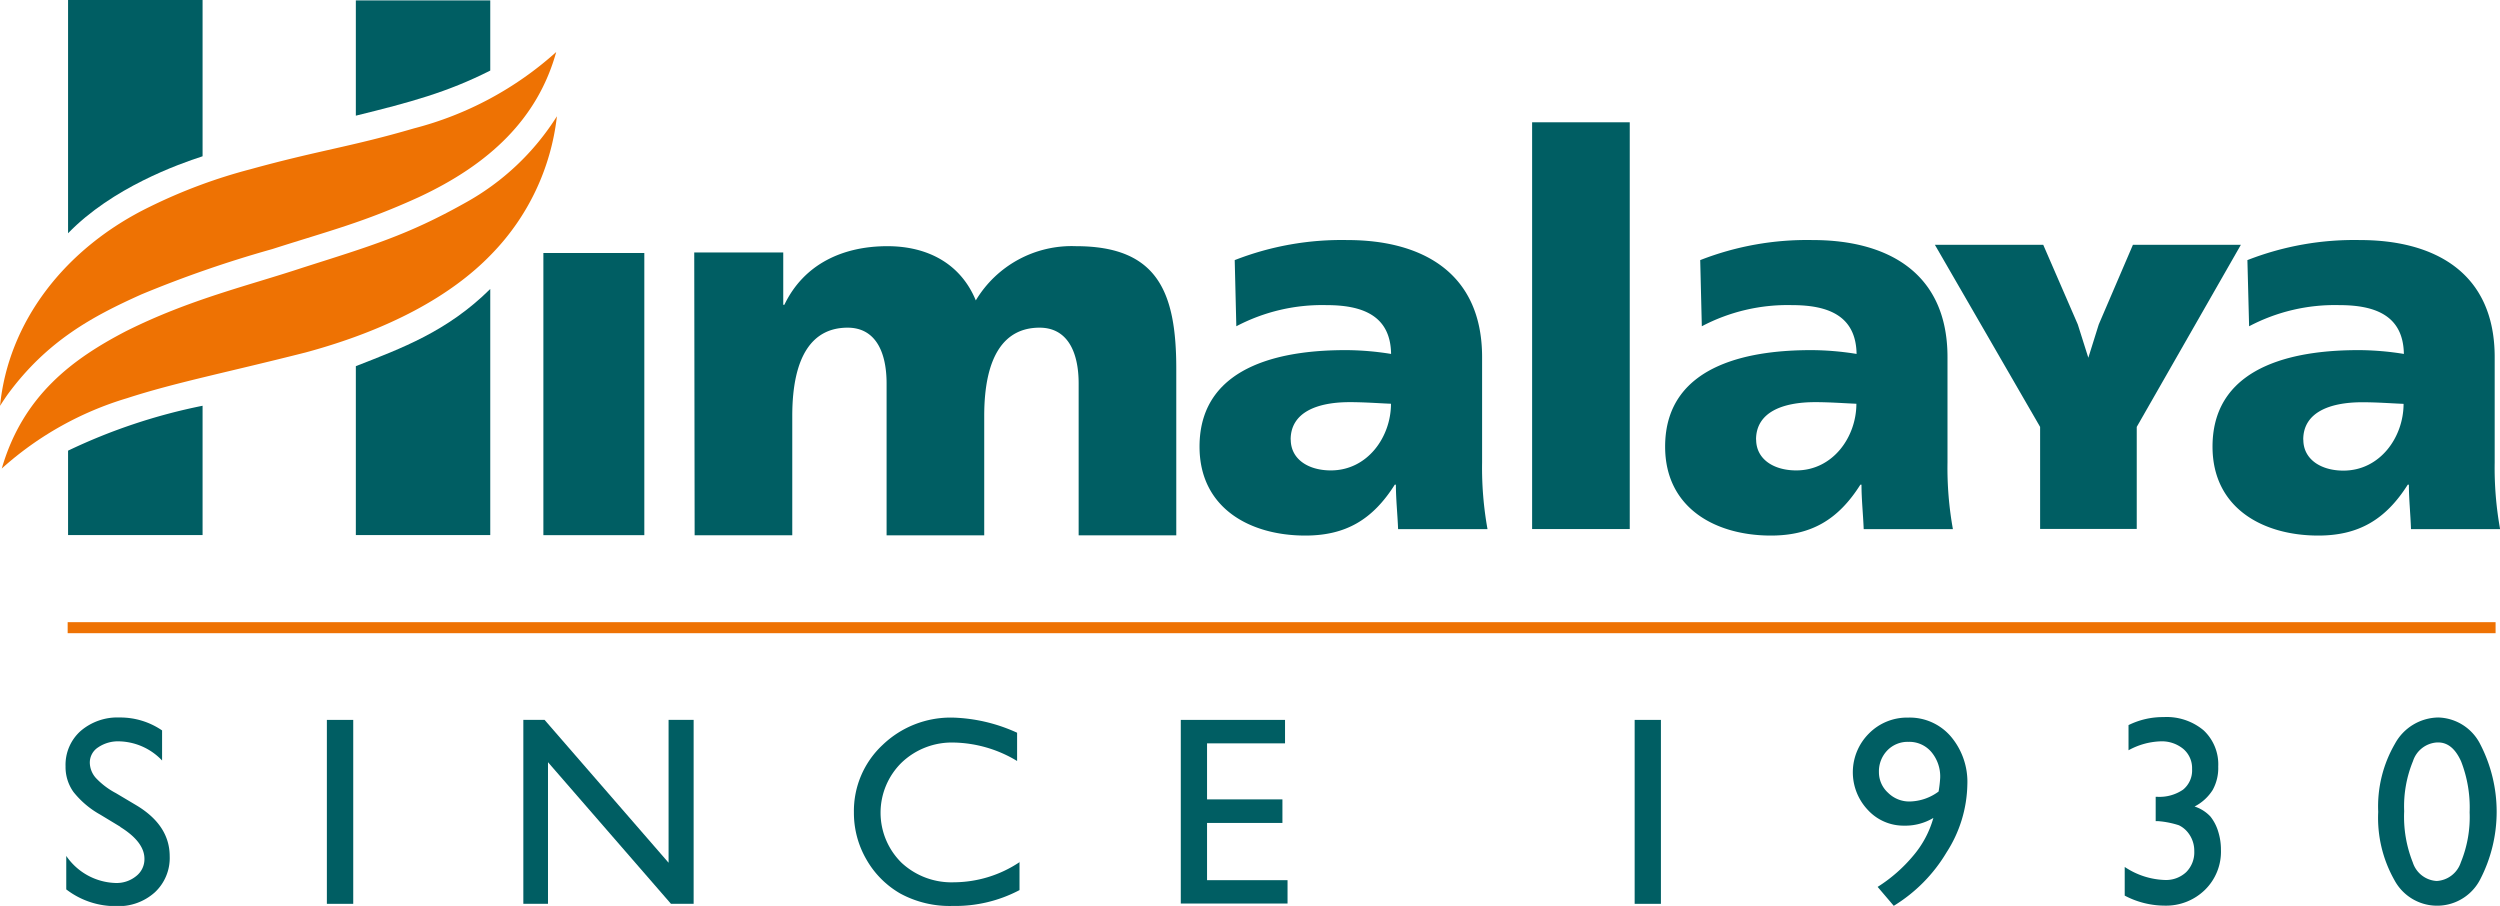 <svg xmlns="http://www.w3.org/2000/svg" viewBox="0 0 249.41 90.38"><title>Himalaya Wellness logo - Brandlogos.net</title><polygon points="193.03 24.42 203.84 24.42 207.29 32.37 208.34 35.69 209.38 32.37 212.79 24.42 223.56 24.42 213.17 42.59 213.17 52.77 203.53 52.77 203.53 42.59 193.03 24.42" style="fill:#005e63"/><path d="M259.29,379.35c.81-8.38,6.43-15.79,15-19.94a53.07,53.07,0,0,1,10-3.72c6.93-1.91,10-2.23,16.29-4.07A33.87,33.87,0,0,0,314.78,344c-1.84,6.63-6.63,11.18-13.71,14.48-5.53,2.52-8.87,3.34-14.62,5.18a115.13,115.13,0,0,0-13.05,4.52c-4.83,2.17-9.4,4.6-13.36,10-.38.54-.74,1.11-.74,1.11" transform="translate(-259.29 -338.81)" style="fill:#ee7203"/><path d="M259.46,385.58c2.12-7.36,7.15-11,12.4-13.73,6.35-3.18,12.18-4.53,17.67-6.35,6.72-2.14,10.42-3.23,16.11-6.42a25.17,25.17,0,0,0,9.21-8.67,23.49,23.49,0,0,1-6.55,13.78c-4,4.15-10.23,7.54-18.51,9.78-7.88,2-13,3-17.81,4.56a32.69,32.69,0,0,0-12.39,6.91,1.32,1.32,0,0,0-.13.13" transform="translate(-259.29 -338.81)" style="fill:#ee7203"/><path d="M266.08,362.08c4.42-4.56,11-6.89,13.42-7.68V338.81H266.08Z" transform="translate(-259.29 -338.81)" style="fill:#005e63"/><path d="M294.79,350.35c5.45-1.34,9.12-2.33,13.41-4.5v-7H294.79Z" transform="translate(-259.29 -338.81)" style="fill:#005e63"/><path d="M266.08,383.77a57,57,0,0,1,13.42-4.48v12.9H266.08Z" transform="translate(-259.29 -338.81)" style="fill:#005e63"/><path d="M294.79,375.34c4.56-1.79,9.11-3.44,13.41-7.7v24.55H294.79Z" transform="translate(-259.29 -338.81)" style="fill:#005e63"/><path d="M407.69,391.6a34.54,34.54,0,0,1-.54-6.66v-10.5c0-8.6-6.22-11.68-13.42-11.68a29.25,29.25,0,0,0-11.26,2l.16,6.6a18.37,18.37,0,0,1,9-2.11c3.52,0,6.39,1,6.44,4.87a28.65,28.65,0,0,0-4.55-.38c-5.2,0-14.56,1-14.56,9.63,0,6.11,5,8.87,10.55,8.87,4,0,6.71-1.56,8.93-5.08h.11c0,1.46.16,2.92.22,4.44h8.93Zm-19.64-8.93c0-2.71,2.6-3.74,5.9-3.74,1.46,0,2.87.11,4.11.16,0,3.3-2.33,6.65-6,6.65-2.27,0-4-1.13-4-3.08" transform="translate(-259.29 -338.81)" style="fill:#005e63"/><rect x="152.85" y="12.2" width="9.74" height="40.58" style="fill:#005e63"/><path d="M454.12,391.6a34.53,34.53,0,0,1-.54-6.66v-10.5c0-8.6-6.22-11.68-13.42-11.68a29.21,29.21,0,0,0-11.25,2l.16,6.6a18.35,18.35,0,0,1,9-2.11c3.52,0,6.38,1,6.44,4.87a28.65,28.65,0,0,0-4.54-.38c-5.2,0-14.56,1-14.56,9.63,0,6.11,5,8.87,10.55,8.87,4,0,6.71-1.56,8.93-5.08H445c0,1.46.16,2.92.22,4.44h8.93Zm-19.64-8.93c0-2.71,2.59-3.74,5.9-3.74,1.46,0,2.87.11,4.11.16,0,3.3-2.33,6.65-6,6.65-2.27,0-4-1.13-4-3.08" transform="translate(-259.29 -338.81)" style="fill:#005e63"/><rect x="54.21" y="25.24" width="10.07" height="28.15" style="fill:#005e63"/><rect x="6.75" y="62.07" width="242.22" height="1.1" style="fill:#ee7203"/><path d="M328.59,392.21h9.74V380.31c0-6.06,2.06-8.81,5.52-8.81,2.76,0,3.89,2.38,3.89,5.57v15.15h9.74V380.31c0-6.06,2.06-8.81,5.52-8.81,2.76,0,3.9,2.38,3.9,5.57v15.15h9.74V375.6c0-7.63-1.84-12.23-10-12.23a11.15,11.15,0,0,0-10,5.41c-1.52-3.68-4.82-5.41-8.82-5.41-4.44,0-8.33,1.78-10.28,5.85h-.11V364h-8.88Z" transform="translate(-259.29 -338.81)" style="fill:#005e63"/><path d="M508.71,391.6a34.37,34.37,0,0,1-.54-6.66v-10.5c0-8.6-6.22-11.68-13.42-11.68a29.21,29.21,0,0,0-11.25,2l.17,6.6a18.32,18.32,0,0,1,9-2.11c3.52,0,6.38,1,6.44,4.87a28.53,28.53,0,0,0-4.54-.38c-5.2,0-14.55,1-14.55,9.63,0,6.11,5,8.87,10.55,8.87,4,0,6.71-1.57,8.93-5.08h.11c0,1.46.16,2.92.21,4.44h8.93Zm-19.64-8.93c0-2.7,2.6-3.73,5.9-3.73,1.46,0,2.86.11,4.11.16,0,3.3-2.33,6.66-6,6.66-2.27,0-4-1.14-4-3.08" transform="translate(-259.29 -338.81)" style="fill:#005e63"/><path d="M271.29,421.29l-2-1.21a9,9,0,0,1-2.67-2.26,4.28,4.28,0,0,1-.79-2.56,4.52,4.52,0,0,1,1.5-3.52,5.63,5.63,0,0,1,3.91-1.35,7.39,7.39,0,0,1,4.22,1.29v3a6.09,6.09,0,0,0-4.27-1.91,3.52,3.52,0,0,0-2.11.6,1.8,1.8,0,0,0-.83,1.52,2.35,2.35,0,0,0,.61,1.54,7.61,7.61,0,0,0,2,1.51l2,1.19q3.36,2,3.36,5.11a4.68,4.68,0,0,1-1.48,3.59,5.41,5.41,0,0,1-3.84,1.38,8.06,8.06,0,0,1-5-1.67v-3.34a6.18,6.18,0,0,0,4.92,2.7,3.09,3.09,0,0,0,2.06-.69,2.14,2.14,0,0,0,.82-1.72q0-1.68-2.41-3.18" transform="translate(-259.29 -338.81)" style="fill:#005e63"/><rect x="32.61" y="71.82" width="2.63" height="18.35" style="fill:#005e63"/><polygon points="66.7 71.82 69.2 71.82 69.2 90.17 66.94 90.17 54.67 76.04 54.67 90.17 52.21 90.17 52.21 71.82 54.33 71.82 66.7 86.07 66.7 71.82" style="fill:#005e63"/><path d="M361,424.72v2.89a13.72,13.72,0,0,1-6.67,1.58,10.32,10.32,0,0,1-5.21-1.23,9.11,9.11,0,0,1-3.39-3.4,9.25,9.25,0,0,1-1.25-4.69,9,9,0,0,1,2.86-6.74,9.8,9.8,0,0,1,7-2.73,16.51,16.51,0,0,1,6.42,1.51v2.82a12.63,12.63,0,0,0-6.29-1.84,7.25,7.25,0,0,0-5.23,2,7,7,0,0,0,0,10,7.31,7.31,0,0,0,5.24,1.94,11.87,11.87,0,0,0,6.51-2" transform="translate(-259.29 -338.81)" style="fill:#005e63"/><polygon points="117.8 71.82 128.2 71.82 128.2 74.16 120.42 74.16 120.42 79.75 127.94 79.75 127.94 82.1 120.42 82.1 120.42 87.81 128.45 87.81 128.45 90.14 117.8 90.14 117.8 71.82" style="fill:#005e63"/><rect x="163.08" y="71.82" width="2.62" height="18.35" style="fill:#005e63"/><path d="M448.23,429.19l-1.62-1.9a15.14,15.14,0,0,0,3.56-3.12,9.93,9.93,0,0,0,2-3.76,5.44,5.44,0,0,1-2.93.77,4.83,4.83,0,0,1-3.6-1.56,5.46,5.46,0,0,1,.1-7.63,5.35,5.35,0,0,1,3.91-1.59,5.41,5.41,0,0,1,4.26,1.88,7,7,0,0,1,1.65,4.82,12.88,12.88,0,0,1-2.07,6.74,15.58,15.58,0,0,1-5.29,5.35m4.49-11.4a12.32,12.32,0,0,0,.16-1.37,3.79,3.79,0,0,0-.89-2.6,2.89,2.89,0,0,0-2.28-1,2.82,2.82,0,0,0-2.11.86,3,3,0,0,0-.83,2.16,2.76,2.76,0,0,0,.91,2.06,3,3,0,0,0,2.17.87,5,5,0,0,0,2.88-1" transform="translate(-259.29 -338.81)" style="fill:#005e63"/><path d="M474.3,418.3h.16a4.17,4.17,0,0,0,2.62-.71,2.47,2.47,0,0,0,.9-2.06,2.51,2.51,0,0,0-.87-2,3.37,3.37,0,0,0-2.29-.76,7.08,7.08,0,0,0-3.18.89v-2.51a7.71,7.71,0,0,1,3.49-.8,5.74,5.74,0,0,1,4,1.32,4.65,4.65,0,0,1,1.46,3.62,4.52,4.52,0,0,1-.56,2.34,4.64,4.64,0,0,1-1.8,1.64,3.76,3.76,0,0,1,1.58,1,4.47,4.47,0,0,1,.77,1.48,6,6,0,0,1,.28,1.84,5.33,5.33,0,0,1-1.6,4,5.54,5.54,0,0,1-4,1.57,8.59,8.59,0,0,1-4-1v-2.86a7.61,7.61,0,0,0,4,1.3,2.94,2.94,0,0,0,2.13-.78,2.79,2.79,0,0,0,.81-2.09,2.92,2.92,0,0,0-.67-1.91,2.59,2.59,0,0,0-.87-.68,9,9,0,0,0-2.07-.41l-.24,0V418.3Z" transform="translate(-259.29 -338.81)" style="fill:#005e63"/><path d="M502.55,410.39a4.83,4.83,0,0,1,4.17,2.65,14.68,14.68,0,0,1,0,13.51,4.83,4.83,0,0,1-8.56.05,12.6,12.6,0,0,1-1.61-6.79,12.45,12.45,0,0,1,1.67-6.8,5,5,0,0,1,4.33-2.62m0,2.49h-.13a2.69,2.69,0,0,0-2.4,1.86,11.89,11.89,0,0,0-.88,5,12.3,12.3,0,0,0,.86,5.11,2.66,2.66,0,0,0,2.39,1.85,2.69,2.69,0,0,0,2.4-1.85,11.93,11.93,0,0,0,.88-5,12.67,12.67,0,0,0-.85-5.08q-.85-1.89-2.28-1.89" transform="translate(-259.29 -338.81)" style="fill:#005e63"/></svg>